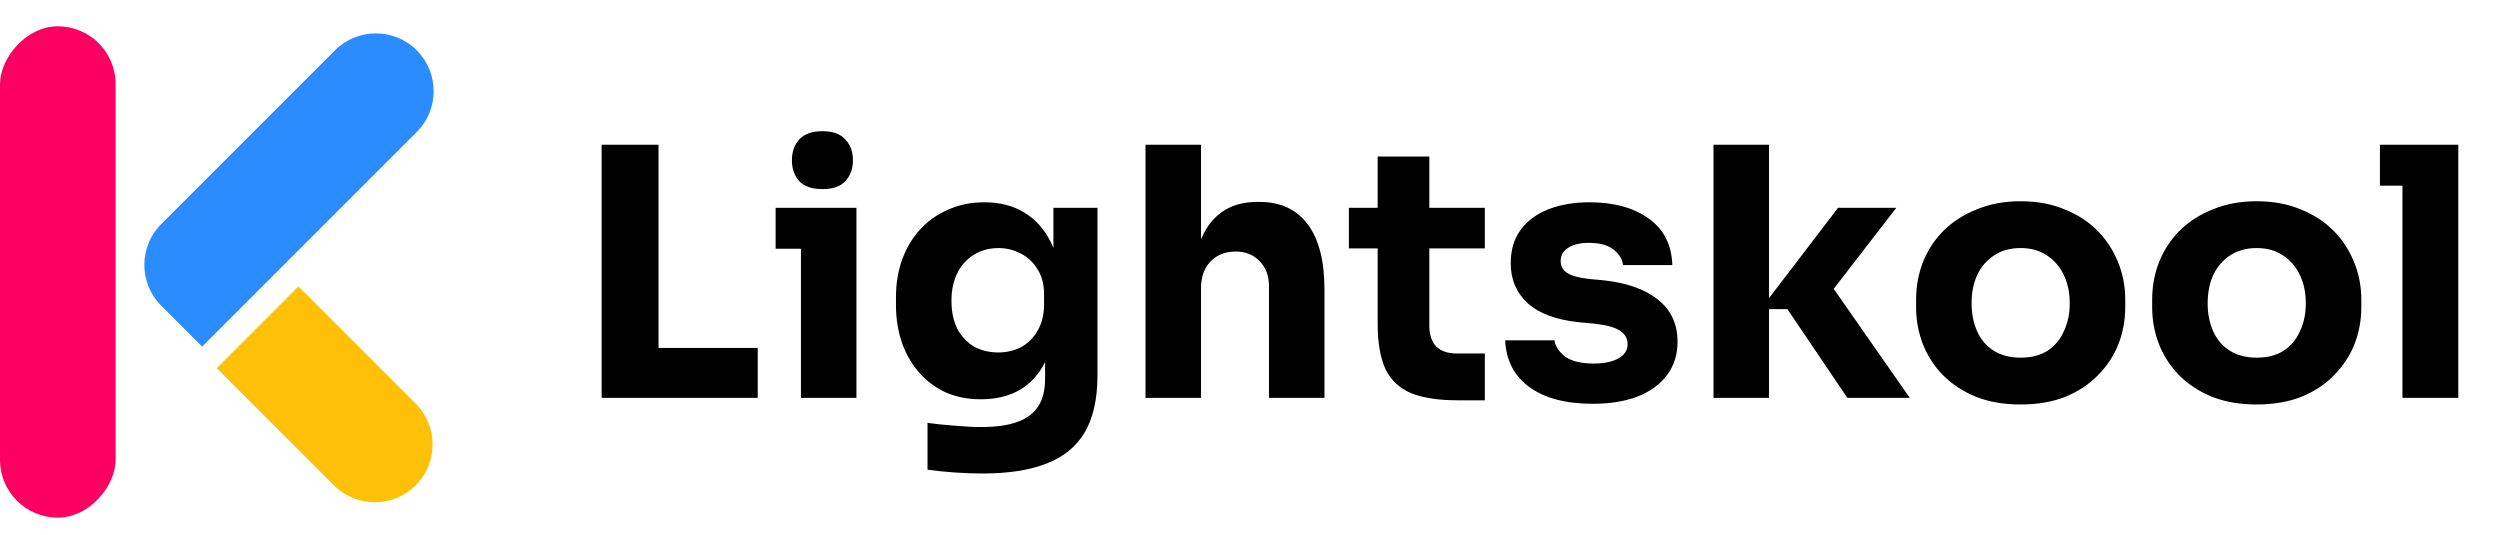 <svg width="173" height="37" viewBox="0 0 173 37" fill="none" xmlns="http://www.w3.org/2000/svg">
<path d="M28.838 9.138C30.4 7.575 30.4 5.043 28.838 3.481C27.276 1.919 24.743 1.919 23.181 3.481L11.16 15.502C9.598 17.064 9.598 19.596 11.16 21.158L13.988 23.987L28.838 9.138Z" fill="#2A8CFF"/>
<rect width="8" height="34" rx="4" transform="matrix(1 0 0 -1 0 35.82)" fill="#FB005E"/>
<path d="M28.765 27.93C30.327 29.492 30.327 32.024 28.765 33.587C27.203 35.149 24.671 35.149 23.108 33.587L14.999 25.477L20.655 19.82L28.765 27.93Z" fill="#FFC108"/>
<path d="M41.634 27.534V10.014H45.57V27.534H41.634ZM45.09 27.534V24.078H52.434V27.534H45.09ZM55.425 27.534V14.382H59.265V27.534H55.425ZM53.673 17.214V14.382H59.265V17.214H53.673ZM56.913 13.086C56.193 13.086 55.657 12.902 55.305 12.534C54.969 12.15 54.801 11.67 54.801 11.094C54.801 10.502 54.969 10.022 55.305 9.654C55.657 9.27 56.193 9.078 56.913 9.078C57.633 9.078 58.161 9.27 58.497 9.654C58.849 10.022 59.025 10.502 59.025 11.094C59.025 11.67 58.849 12.15 58.497 12.534C58.161 12.902 57.633 13.086 56.913 13.086ZM68.001 32.766C67.361 32.766 66.704 32.742 66.032 32.694C65.361 32.646 64.745 32.582 64.184 32.502V29.262C64.745 29.342 65.361 29.406 66.032 29.454C66.721 29.518 67.344 29.55 67.904 29.55C68.945 29.55 69.784 29.43 70.424 29.19C71.081 28.95 71.561 28.582 71.865 28.086C72.168 27.606 72.32 26.982 72.32 26.214V23.598L73.016 22.062C72.984 23.23 72.752 24.23 72.32 25.062C71.904 25.894 71.32 26.534 70.569 26.982C69.817 27.414 68.921 27.63 67.88 27.63C66.984 27.63 66.168 27.47 65.433 27.15C64.713 26.814 64.097 26.35 63.584 25.758C63.072 25.166 62.681 24.478 62.408 23.694C62.136 22.894 62.001 22.03 62.001 21.102V20.55C62.001 19.622 62.145 18.758 62.432 17.958C62.721 17.158 63.136 16.462 63.681 15.87C64.225 15.278 64.873 14.822 65.624 14.502C66.376 14.166 67.209 13.998 68.121 13.998C69.177 13.998 70.088 14.23 70.856 14.694C71.641 15.158 72.257 15.838 72.704 16.734C73.153 17.63 73.392 18.71 73.424 19.974L72.897 20.118V14.382H75.945V25.974C75.945 27.59 75.656 28.894 75.081 29.886C74.504 30.878 73.624 31.606 72.441 32.07C71.272 32.534 69.793 32.766 68.001 32.766ZM69.081 24.39C69.672 24.39 70.209 24.262 70.689 24.006C71.168 23.734 71.544 23.35 71.817 22.854C72.105 22.358 72.249 21.758 72.249 21.054V20.358C72.249 19.67 72.097 19.094 71.793 18.63C71.504 18.15 71.121 17.79 70.641 17.55C70.16 17.294 69.648 17.166 69.105 17.166C68.465 17.166 67.897 17.318 67.4 17.622C66.904 17.926 66.52 18.35 66.249 18.894C65.977 19.438 65.841 20.078 65.841 20.814C65.841 21.566 65.977 22.214 66.249 22.758C66.537 23.286 66.921 23.694 67.4 23.982C67.897 24.254 68.457 24.39 69.081 24.39ZM79.27 27.534V10.014H83.11V20.118H82.534C82.534 18.79 82.702 17.67 83.038 16.758C83.374 15.846 83.87 15.158 84.526 14.694C85.182 14.214 86.006 13.974 86.998 13.974H87.166C88.622 13.974 89.734 14.494 90.502 15.534C91.27 16.558 91.654 18.062 91.654 20.046V27.534H87.814V19.806C87.814 19.086 87.598 18.51 87.166 18.078C86.75 17.63 86.198 17.406 85.51 17.406C84.79 17.406 84.206 17.638 83.758 18.102C83.326 18.566 83.11 19.182 83.11 19.95V27.534H79.27ZM100.902 27.702C99.574 27.702 98.502 27.542 97.686 27.222C96.87 26.886 96.27 26.334 95.886 25.566C95.518 24.782 95.334 23.726 95.334 22.398V10.83H98.91V22.542C98.91 23.166 99.07 23.646 99.39 23.982C99.726 24.302 100.198 24.462 100.806 24.462H102.75V27.702H100.902ZM93.342 17.19V14.382H102.75V17.19H93.342ZM110.23 27.942C108.358 27.942 106.894 27.558 105.838 26.79C104.782 26.022 104.222 24.942 104.158 23.55H107.566C107.63 23.966 107.878 24.342 108.31 24.678C108.758 24.998 109.422 25.158 110.302 25.158C110.974 25.158 111.526 25.046 111.958 24.822C112.406 24.582 112.63 24.246 112.63 23.814C112.63 23.43 112.462 23.126 112.126 22.902C111.79 22.662 111.19 22.494 110.326 22.398L109.294 22.302C107.71 22.142 106.518 21.702 105.718 20.982C104.934 20.262 104.542 19.342 104.542 18.222C104.542 17.294 104.774 16.518 105.238 15.894C105.702 15.27 106.342 14.798 107.158 14.478C107.99 14.158 108.934 13.998 109.99 13.998C111.686 13.998 113.054 14.374 114.094 15.126C115.134 15.862 115.678 16.934 115.726 18.342H112.318C112.254 17.91 112.03 17.55 111.646 17.262C111.262 16.958 110.694 16.806 109.942 16.806C109.35 16.806 108.878 16.918 108.526 17.142C108.174 17.366 107.998 17.67 107.998 18.054C107.998 18.422 108.15 18.702 108.454 18.894C108.758 19.086 109.254 19.222 109.942 19.302L110.974 19.398C112.59 19.574 113.846 20.022 114.742 20.742C115.638 21.462 116.086 22.43 116.086 23.646C116.086 24.526 115.846 25.294 115.366 25.95C114.886 26.59 114.206 27.086 113.326 27.438C112.446 27.774 111.414 27.942 110.23 27.942ZM127.838 27.534L123.686 21.39H121.838L127.19 14.382H131.222L126.182 20.91L126.23 19.038L132.158 27.534H127.838ZM118.574 27.534V10.014H122.414V27.534H118.574ZM139.818 27.99C138.666 27.99 137.642 27.814 136.746 27.462C135.85 27.094 135.09 26.598 134.466 25.974C133.858 25.35 133.394 24.638 133.074 23.838C132.754 23.022 132.594 22.166 132.594 21.27V20.718C132.594 19.806 132.754 18.942 133.074 18.126C133.41 17.294 133.89 16.566 134.514 15.942C135.154 15.318 135.922 14.83 136.818 14.478C137.714 14.11 138.714 13.926 139.818 13.926C140.954 13.926 141.962 14.11 142.842 14.478C143.738 14.83 144.498 15.318 145.122 15.942C145.746 16.566 146.226 17.294 146.562 18.126C146.898 18.942 147.066 19.806 147.066 20.718V21.27C147.066 22.166 146.906 23.022 146.586 23.838C146.266 24.638 145.794 25.35 145.17 25.974C144.562 26.598 143.81 27.094 142.914 27.462C142.018 27.814 140.986 27.99 139.818 27.99ZM139.818 24.75C140.57 24.75 141.194 24.59 141.69 24.27C142.186 23.95 142.562 23.502 142.818 22.926C143.09 22.35 143.226 21.71 143.226 21.006C143.226 20.254 143.09 19.598 142.818 19.038C142.546 18.462 142.154 18.006 141.642 17.67C141.146 17.334 140.538 17.166 139.818 17.166C139.114 17.166 138.506 17.334 137.994 17.67C137.482 18.006 137.09 18.462 136.818 19.038C136.562 19.598 136.434 20.254 136.434 21.006C136.434 21.71 136.562 22.35 136.818 22.926C137.074 23.502 137.458 23.95 137.97 24.27C138.482 24.59 139.098 24.75 139.818 24.75ZM156.154 27.99C155.002 27.99 153.978 27.814 153.082 27.462C152.186 27.094 151.426 26.598 150.802 25.974C150.194 25.35 149.73 24.638 149.41 23.838C149.09 23.022 148.93 22.166 148.93 21.27V20.718C148.93 19.806 149.09 18.942 149.41 18.126C149.746 17.294 150.226 16.566 150.85 15.942C151.49 15.318 152.258 14.83 153.154 14.478C154.05 14.11 155.05 13.926 156.154 13.926C157.29 13.926 158.298 14.11 159.178 14.478C160.074 14.83 160.834 15.318 161.458 15.942C162.082 16.566 162.562 17.294 162.898 18.126C163.234 18.942 163.402 19.806 163.402 20.718V21.27C163.402 22.166 163.242 23.022 162.922 23.838C162.602 24.638 162.13 25.35 161.506 25.974C160.898 26.598 160.146 27.094 159.25 27.462C158.354 27.814 157.322 27.99 156.154 27.99ZM156.154 24.75C156.906 24.75 157.53 24.59 158.026 24.27C158.522 23.95 158.898 23.502 159.154 22.926C159.426 22.35 159.562 21.71 159.562 21.006C159.562 20.254 159.426 19.598 159.154 19.038C158.882 18.462 158.49 18.006 157.978 17.67C157.482 17.334 156.874 17.166 156.154 17.166C155.45 17.166 154.842 17.334 154.33 17.67C153.818 18.006 153.426 18.462 153.154 19.038C152.898 19.598 152.77 20.254 152.77 21.006C152.77 21.71 152.898 22.35 153.154 22.926C153.41 23.502 153.794 23.95 154.306 24.27C154.818 24.59 155.434 24.75 156.154 24.75ZM166.25 27.534V10.014H170.114V27.534H166.25ZM164.69 12.846V10.014H170.114V12.846H164.69Z" fill="black"/>
</svg>
